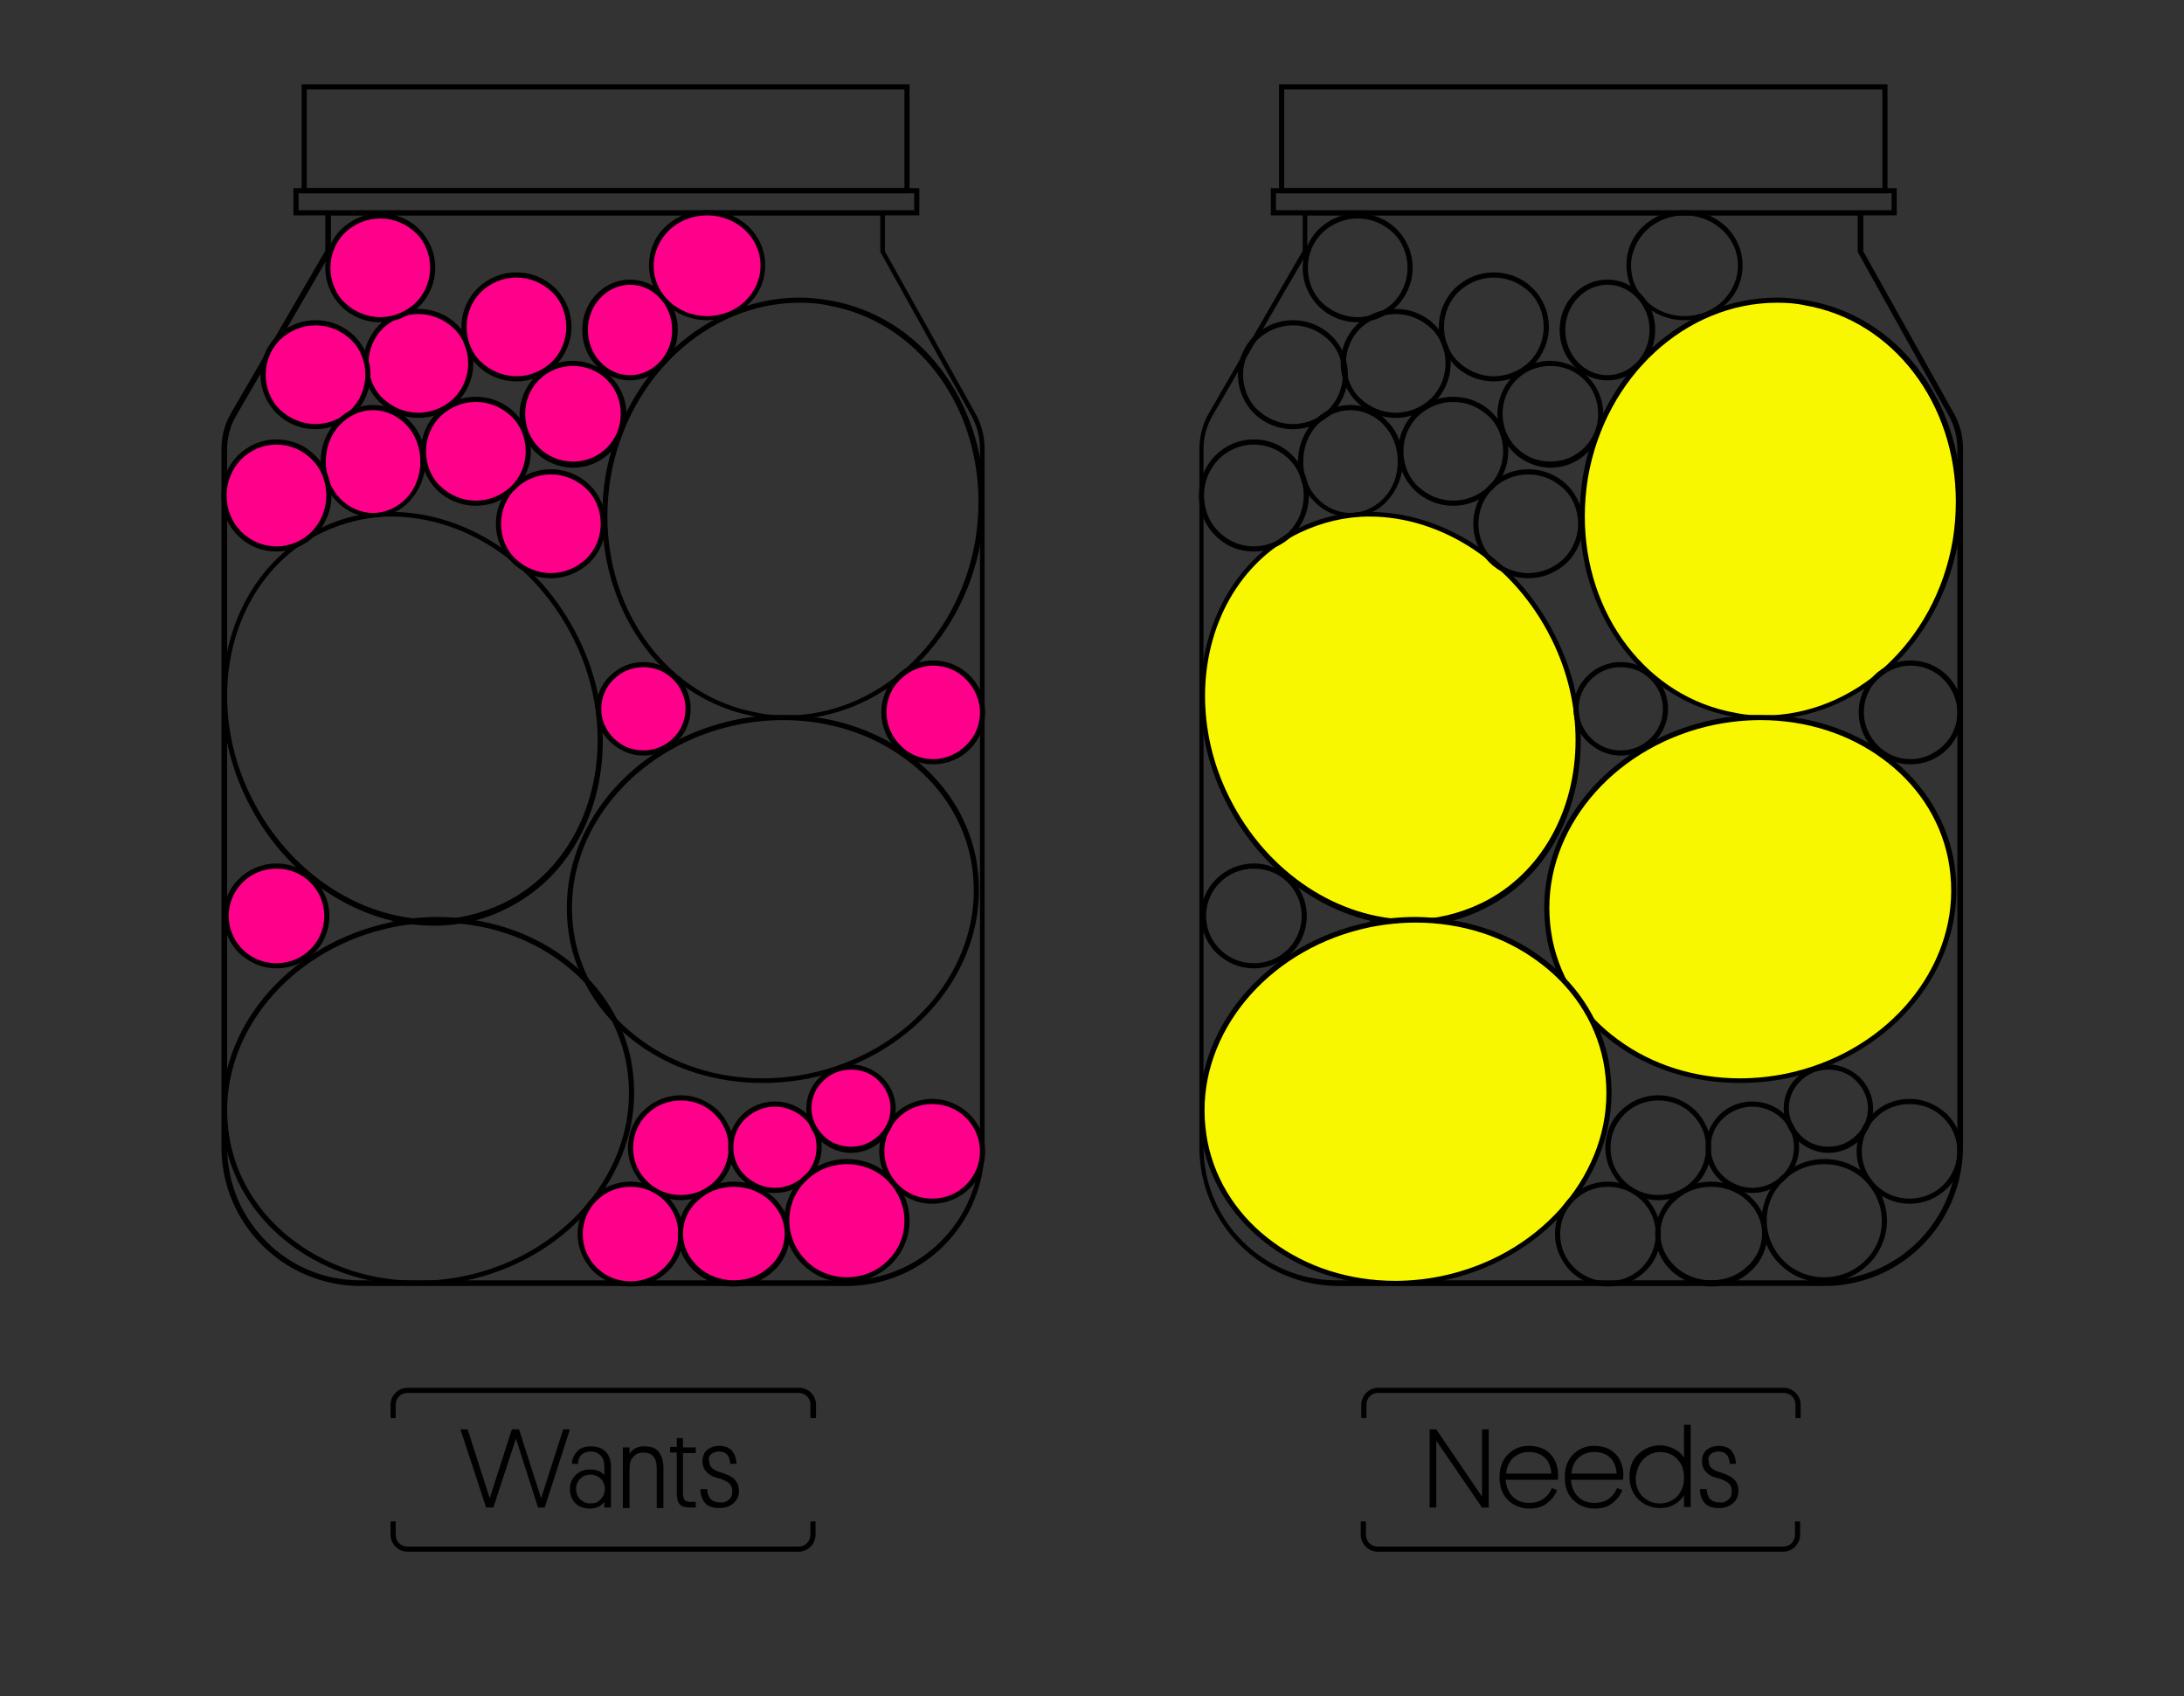 <?xml version="1.0" encoding="utf-8"?>
<!-- Generator: Adobe Illustrator 25.0.1, SVG Export Plug-In . SVG Version: 6.00 Build 0)  -->
<svg version="1.1" id="Layer_1" xmlns="http://www.w3.org/2000/svg" xmlns:xlink="http://www.w3.org/1999/xlink" x="0px" y="0px"
	 viewBox="0 0 425 330" style="enable-background:new 0 0 425 330;" xml:space="preserve">
<rect x="0" y="0" width="425" height="330" fill="#333333" stroke="none"/>
<style type="text/css">
	.st0{display:none;}
	.st1{fill:#FF008A;}
	.st2{fill:#F8F700;}
</style>
<g id="Layer_2_1_" class="st0">
</g>
<g>
	<polygon points="59.2,16.9 59.2,17.4 176,17.4 176,36.6 59.7,36.6 59.7,16.9 59.2,16.9 59.2,17.4 59.2,16.9 58.7,16.9 58.7,37.6 
		177,37.6 177,16.4 58.7,16.4 58.7,16.9 	"/>
	<polygon points="57.6,37.1 57.6,37.6 177.9,37.6 177.9,40.9 58.1,40.9 58.1,37.1 57.6,37.1 57.6,37.6 57.6,37.1 57.1,37.1 
		57.1,41.9 178.9,41.9 178.9,36.6 57.1,36.6 57.1,37.1 	"/>
	<path d="M63.8,41.4h-0.5v7.4L45,80.3c-1.3,2.2-1.9,4.6-1.9,7.1v135.8c0,14.9,12.1,26.9,26.9,27h94.7c14.9,0,26.9-12.1,26.9-27V87.3
		c0-2.4-0.6-4.8-1.8-6.9l0,0l-17.6-31.5v-7.9H63.8V41.4l0.5,0v0h-1H63.8h-0.5v0v0.5h108l0,7.1L189,80.8l0,0c1.1,2,1.7,4.2,1.7,6.4
		v135.9c0,7.2-2.9,13.7-7.6,18.4c-4.7,4.7-11.2,7.6-18.3,7.6H70.1c-7.2,0-13.7-2.9-18.3-7.6c-4.7-4.7-7.6-11.2-7.6-18.4V87.4
		c0-2.3,0.6-4.6,1.8-6.6l18.4-31.7v-7.6h-1H63.8z"/>
	<path d="M118.3,92.9l0.5,0.1c3.4-19.9,19.2-34.1,36.8-34.1c1.8,0,3.6,0.1,5.4,0.5c8.7,1.5,16,6.3,21.2,13.1
		c5.2,6.8,8.2,15.6,8.2,25.1c0,2.5-0.2,5-0.6,7.5c-3.4,19.9-19.2,34.1-36.8,34.1c-1.8,0-3.6-0.1-5.4-0.5c-8.7-1.5-16-6.3-21.2-13.1
		c-5.2-6.8-8.2-15.6-8.2-25.1c0-2.5,0.2-5,0.6-7.5L118.3,92.9l-0.5-0.1c-0.4,2.6-0.6,5.1-0.6,7.6c0,9.7,3.1,18.7,8.4,25.7
		c5.3,7,12.9,11.9,21.9,13.4c1.9,0.3,3.7,0.5,5.6,0.5c18.1,0,34.3-14.6,37.8-34.9c0.4-2.6,0.6-5.1,0.6-7.6c0-9.7-3.1-18.7-8.4-25.7
		c-5.3-7-12.9-11.9-21.9-13.4c-1.9-0.3-3.7-0.5-5.6-0.5c-18.1,0-34.3,14.6-37.8,34.9L118.3,92.9z"/>
	<path d="M62.3,103.3l0.2,0.4c4.4-2.1,9-3.2,13.7-3.2c13.9,0,28,8.9,35.4,23.8c3.2,6.4,4.7,13.2,4.7,19.7c0,13.6-6.6,26-18.3,31.7
		c-4.4,2.1-9,3.2-13.7,3.2c-13.9,0-28-8.9-35.4-23.8c-3.2-6.4-4.7-13.2-4.7-19.7c0-13.6,6.6-26,18.3-31.7L62.3,103.3l-0.2-0.4
		c-12.1,5.9-18.8,18.7-18.8,32.6c0,6.7,1.5,13.6,4.8,20.2c7.5,15.2,22,24.4,36.3,24.4c4.8,0,9.6-1,14.1-3.3
		c12.1-5.9,18.8-18.7,18.8-32.6c0-6.7-1.5-13.6-4.8-20.2c-7.5-15.2-22-24.4-36.3-24.4c-4.8,0-9.6,1-14.1,3.3L62.3,103.3z"/>
	<path d="M143.4,140.5l0.1,0.5c3-0.6,6-0.9,8.9-0.9c8.9,0,17.2,2.7,23.7,7.5c6.5,4.7,11.2,11.5,12.8,19.5c0.4,2.1,0.6,4.1,0.6,6.2
		c0,16.5-13.3,31.7-32.2,35.6c-3,0.6-6,0.9-8.9,0.9c-8.9,0-17.2-2.7-23.7-7.5c-6.5-4.7-11.2-11.5-12.8-19.5
		c-0.4-2.1-0.6-4.1-0.6-6.2c0-16.5,13.3-31.7,32.2-35.6L143.4,140.5l-0.1-0.5c-19.4,4-33,19.6-33,36.6c0,2.1,0.2,4.2,0.6,6.4
		c1.7,8.3,6.5,15.2,13.2,20.1c6.7,4.9,15.2,7.6,24.3,7.6c3,0,6.1-0.3,9.1-0.9c19.4-4,33-19.6,33-36.6c0-2.1-0.2-4.2-0.6-6.4
		c-1.7-8.3-6.5-15.2-13.2-20.1c-6.7-4.9-15.2-7.6-24.3-7.6c-3,0-6.1,0.3-9.1,0.9L143.4,140.5z"/>
	<path d="M76.3,179.9l0.1,0.5c3-0.6,6-0.9,8.9-0.9c8.9,0,17.2,2.7,23.7,7.5c6.5,4.7,11.2,11.5,12.8,19.5c0.4,2.1,0.6,4.1,0.6,6.2
		c0,16.5-13.3,31.7-32.2,35.6c-3,0.6-6,0.9-8.9,0.9c-8.9,0-17.2-2.7-23.7-7.5c-6.5-4.7-11.2-11.5-12.8-19.5
		c-0.4-2.1-0.6-4.1-0.6-6.2c0-16.5,13.3-31.7,32.2-35.6L76.3,179.9l-0.1-0.5c-19.4,4-33,19.6-33,36.6c0,2.1,0.2,4.2,0.6,6.4
		c1.7,8.3,6.5,15.2,13.2,20.1c6.7,4.9,15.2,7.6,24.3,7.6c3,0,6.1-0.3,9.1-0.9c19.4-4,33-19.6,33-36.6c0-2.1-0.2-4.2-0.6-6.4
		c-1.7-8.3-6.5-15.2-13.2-20.1c-6.7-4.9-15.2-7.6-24.3-7.7c-3,0-6.1,0.3-9.1,0.9L76.3,179.9z"/>
	<path class="st1" d="M81.4,60.6c5.6,0,10.2,4.5,10.2,10.1c0,5.6-4.6,10.2-10.2,10.2s-10.2-4.5-10.2-10.2
		C71.2,65.2,75.8,60.6,81.4,60.6z"/>
	<path d="M81.4,60.6v0.5c2.7,0,5.1,1.1,6.9,2.8c1.8,1.7,2.8,4.2,2.8,6.8c0,2.7-1.1,5.1-2.8,6.8c-1.8,1.7-4.2,2.8-6.9,2.8
		c-2.7,0-5.1-1.1-6.9-2.8c-1.8-1.7-2.8-4.2-2.8-6.8c0-2.7,1.1-5.1,2.8-6.8c1.8-1.7,4.2-2.8,6.9-2.8V60.6v-0.5c-3,0-5.6,1.2-7.6,3.1
		c-1.9,1.9-3.1,4.6-3.1,7.5c0,2.9,1.2,5.6,3.1,7.5c1.9,1.9,4.6,3.1,7.6,3.1c3,0,5.6-1.2,7.6-3.1c1.9-1.9,3.1-4.6,3.1-7.5
		c0-2.9-1.2-5.6-3.1-7.5c-1.9-1.9-4.6-3.1-7.6-3.1V60.6z"/>
	<ellipse class="st1" cx="61.4" cy="73" rx="10.2" ry="10.1"/>
	<path d="M61.4,62.8v0.5c2.7,0,5.1,1.1,6.9,2.8c1.8,1.7,2.8,4.2,2.8,6.8c0,2.7-1.1,5.1-2.8,6.8c-1.8,1.7-4.2,2.8-6.9,2.8
		c-2.7,0-5.1-1.1-6.9-2.8c-1.8-1.7-2.8-4.2-2.8-6.8c0-2.7,1.1-5.1,2.8-6.8c1.8-1.7,4.2-2.8,6.9-2.8V62.8v-0.5c-3,0-5.6,1.2-7.6,3.1
		c-1.9,1.9-3.1,4.6-3.1,7.5c0,2.9,1.2,5.6,3.1,7.5c1.9,1.9,4.6,3.1,7.6,3.1c3,0,5.6-1.2,7.6-3.1c1.9-1.9,3.1-4.6,3.1-7.5
		c0-2.9-1.2-5.6-3.1-7.5c-1.9-1.9-4.6-3.1-7.6-3.1V62.8z"/>
	<path class="st1" d="M100.5,53.5c5.6,0,10.2,4.5,10.2,10.1c0,5.6-4.6,10.1-10.2,10.1c-5.6,0-10.2-4.5-10.2-10.1
		C90.3,58.1,94.8,53.5,100.5,53.5z"/>
	<path d="M100.5,53.5V54c2.7,0,5.1,1.1,6.9,2.8c1.8,1.7,2.8,4.2,2.8,6.8c0,2.7-1.1,5.1-2.8,6.8c-1.8,1.7-4.2,2.8-6.9,2.8
		c-2.7,0-5.1-1.1-6.9-2.8c-1.8-1.7-2.8-4.2-2.8-6.8c0-2.7,1.1-5.1,2.8-6.8c1.8-1.7,4.2-2.8,6.9-2.8V53.5V53c-3,0-5.6,1.2-7.6,3.1
		c-1.9,1.9-3.1,4.6-3.1,7.5c0,2.9,1.2,5.6,3.1,7.5c1.9,1.9,4.6,3.1,7.6,3.1c3,0,5.6-1.2,7.6-3.1c1.9-1.9,3.1-4.6,3.1-7.5
		c0-2.9-1.2-5.6-3.1-7.5c-1.9-1.9-4.6-3.1-7.6-3.1V53.5z"/>
	<path class="st1" d="M74,42c5.6,0,10.2,4.5,10.2,10.1c0,5.6-4.6,10.1-10.2,10.1c-5.6,0-10.2-4.5-10.2-10.1C63.8,46.5,68.3,42,74,42
		z"/>
	<path d="M74,42v0.5c2.7,0,5.1,1.1,6.9,2.8c1.8,1.7,2.8,4.2,2.8,6.8c0,2.7-1.1,5.1-2.8,6.8c-1.8,1.7-4.2,2.8-6.9,2.8
		c-2.7,0-5.1-1.1-6.9-2.8c-1.8-1.7-2.8-4.2-2.8-6.8c0-2.7,1.1-5.1,2.8-6.8c1.8-1.7,4.2-2.8,6.9-2.8V42v-0.5c-3,0-5.6,1.2-7.6,3.1
		c-1.9,1.9-3.1,4.6-3.1,7.5c0,2.9,1.2,5.6,3.1,7.5c1.9,1.9,4.6,3.1,7.6,3.1c3,0,5.6-1.2,7.6-3.1c1.9-1.9,3.1-4.6,3.1-7.5
		c0-2.9-1.2-5.6-3.1-7.5c-1.9-1.9-4.6-3.1-7.6-3.1V42z"/>
	<path class="st1" d="M107.2,91.8c5.6,0,10.2,4.5,10.2,10.2c0,5.6-4.6,10.1-10.2,10.1s-10.2-4.5-10.2-10.1
		C96.9,96.3,101.5,91.8,107.2,91.8z"/>
	<path d="M107.2,91.8v0.5c2.7,0,5.1,1.1,6.9,2.8c1.8,1.7,2.8,4.2,2.8,6.8c0,2.7-1.1,5.1-2.8,6.8c-1.8,1.7-4.2,2.8-6.9,2.8
		c-2.7,0-5.1-1.1-6.9-2.8c-1.8-1.7-2.8-4.2-2.8-6.8c0-2.7,1.1-5.1,2.8-6.8c1.8-1.7,4.2-2.8,6.9-2.8V91.8v-0.5c-3,0-5.6,1.2-7.6,3.1
		c-1.9,1.9-3.1,4.6-3.1,7.5c0,2.9,1.2,5.6,3.1,7.5c1.9,1.9,4.6,3.1,7.6,3.1c3,0,5.6-1.2,7.6-3.1c1.9-1.9,3.1-4.6,3.1-7.5
		c0-2.9-1.2-5.6-3.1-7.5c-1.9-1.9-4.6-3.1-7.6-3.1V91.8z"/>
	<path class="st1" d="M125.2,129.3c4.8,0,8.7,3.9,8.7,8.6c0,4.7-3.9,8.6-8.7,8.6s-8.7-3.9-8.7-8.6
		C116.5,133.2,120.4,129.3,125.2,129.3z"/>
	<path d="M125.2,129.3v0.5c2.3,0,4.3,0.9,5.8,2.4c1.5,1.5,2.4,3.5,2.4,5.7c0,2.2-0.9,4.3-2.4,5.7c-1.5,1.5-3.5,2.4-5.8,2.4
		c-2.3,0-4.3-0.9-5.8-2.4c-1.5-1.5-2.4-3.5-2.4-5.7c0-2.2,0.9-4.3,2.4-5.7c1.5-1.5,3.5-2.4,5.8-2.4V129.3v-0.5c-2.5,0-4.8,1-6.5,2.7
		c-1.7,1.6-2.7,3.9-2.7,6.4c0,2.5,1,4.8,2.7,6.4c1.7,1.6,3.9,2.7,6.5,2.7c2.5,0,4.8-1,6.5-2.7c1.7-1.6,2.7-3.9,2.7-6.4
		c0-2.5-1-4.8-2.7-6.4c-1.7-1.6-3.9-2.7-6.5-2.7V129.3z"/>
	<ellipse class="st1" cx="53.8" cy="178.2" rx="9.8" ry="9.7"/>
	<path d="M53.8,168.5v0.5c2.6,0,4.9,1,6.6,2.7c1.7,1.7,2.7,4,2.7,6.5c0,2.5-1,4.8-2.7,6.5c-1.7,1.7-4,2.7-6.6,2.7
		c-2.6,0-4.9-1-6.6-2.7c-1.7-1.7-2.7-4-2.7-6.5c0-2.5,1-4.8,2.7-6.5c1.7-1.7,4-2.7,6.6-2.7V168.5V168c-2.8,0-5.4,1.1-7.3,3
		c-1.9,1.8-3,4.4-3,7.2c0,2.8,1.2,5.4,3,7.2c1.9,1.8,4.4,3,7.3,3c2.8,0,5.4-1.1,7.3-3c1.9-1.8,3-4.4,3-7.2c0-2.8-1.2-5.4-3-7.2
		c-1.9-1.8-4.4-3-7.3-3V168.5z"/>
	<ellipse class="st1" cx="181.4" cy="224" rx="9.8" ry="9.7"/>
	<path d="M181.4,214.3v0.5c2.6,0,4.9,1,6.6,2.7c1.7,1.7,2.7,4,2.7,6.5c0,2.5-1,4.8-2.7,6.5c-1.7,1.7-4,2.7-6.6,2.7
		c-2.6,0-4.9-1-6.6-2.7c-1.7-1.7-2.7-4-2.7-6.5c0-2.5,1-4.8,2.7-6.5c1.7-1.7,4-2.7,6.6-2.7V214.3v-0.5c-2.8,0-5.4,1.1-7.3,3
		c-1.9,1.8-3,4.4-3,7.2c0,2.8,1.2,5.4,3,7.2c1.9,1.8,4.4,3,7.3,3c2.8,0,5.4-1.1,7.3-3c1.9-1.8,3-4.4,3-7.2c0-2.8-1.2-5.4-3-7.2
		c-1.9-1.8-4.4-3-7.3-3V214.3z"/>
	<ellipse class="st1" cx="122.7" cy="240" rx="9.8" ry="9.6"/>
	<path d="M122.7,230.4v0.5c2.6,0,4.9,1,6.6,2.7c1.7,1.7,2.7,3.9,2.7,6.5c0,2.5-1,4.8-2.7,6.5c-1.7,1.7-4,2.7-6.6,2.7
		c-2.6,0-4.9-1-6.6-2.7c-1.7-1.7-2.7-3.9-2.7-6.5c0-2.5,1-4.8,2.7-6.5c1.7-1.7,4-2.7,6.6-2.7V230.4v-0.5c-2.8,0-5.4,1.1-7.3,3
		c-1.9,1.8-3,4.4-3,7.2c0,2.8,1.2,5.3,3,7.2c1.9,1.8,4.4,3,7.3,3c2.8,0,5.4-1.1,7.3-3c1.9-1.8,3-4.4,3-7.2c0-2.8-1.2-5.3-3-7.2
		c-1.9-1.8-4.4-3-7.3-3V230.4z"/>
	<ellipse class="st1" cx="132.5" cy="223.2" rx="9.8" ry="9.6"/>
	<path d="M132.5,213.6v0.5c2.6,0,4.9,1,6.6,2.7c1.7,1.7,2.7,3.9,2.7,6.5c0,2.5-1,4.8-2.7,6.5c-1.7,1.7-4,2.7-6.6,2.7
		c-2.6,0-4.9-1-6.6-2.7c-1.7-1.7-2.7-3.9-2.7-6.5c0-2.5,1-4.8,2.7-6.5c1.7-1.7,4-2.7,6.6-2.7V213.6v-0.5c-2.8,0-5.4,1.1-7.3,3
		c-1.9,1.8-3,4.4-3,7.2c0,2.8,1.2,5.3,3,7.2c1.9,1.8,4.4,3,7.3,3c2.8,0,5.4-1.1,7.3-3c1.9-1.8,3-4.4,3-7.2c0-2.8-1.2-5.3-3-7.2
		c-1.9-1.8-4.4-3-7.3-3V213.6z"/>
	<path class="st1" d="M150.8,214.8c4.7,0,8.5,3.8,8.5,8.4s-3.8,8.4-8.5,8.4c-4.7,0-8.5-3.8-8.5-8.4S146.1,214.8,150.8,214.8z"/>
	<path d="M150.8,214.8v0.5c2.2,0,4.2,0.9,5.7,2.3c1.5,1.4,2.4,3.4,2.4,5.6c0,2.2-0.9,4.2-2.4,5.6c-1.5,1.4-3.5,2.3-5.7,2.3
		c-2.2,0-4.2-0.9-5.7-2.3c-1.5-1.4-2.4-3.4-2.4-5.6c0-2.2,0.9-4.2,2.4-5.6c1.5-1.4,3.5-2.3,5.7-2.3V214.8v-0.5c-2.5,0-4.8,1-6.4,2.6
		c-1.6,1.6-2.7,3.8-2.7,6.3c0,2.5,1,4.7,2.7,6.3c1.6,1.6,3.9,2.6,6.4,2.6c2.5,0,4.8-1,6.4-2.6c1.6-1.6,2.7-3.8,2.7-6.3
		c0-2.5-1-4.7-2.7-6.3c-1.6-1.6-3.9-2.6-6.4-2.6V214.8z"/>
	<path class="st1" d="M165.6,207.6c4.5,0,8.2,3.6,8.2,8.1c0,4.5-3.7,8.1-8.2,8.1s-8.2-3.6-8.2-8.1
		C157.4,211.2,161.1,207.6,165.6,207.6z"/>
	<path d="M165.6,207.6v0.5c2.1,0,4.1,0.8,5.4,2.2c1.4,1.4,2.3,3.3,2.3,5.3c0,2.1-0.9,4-2.3,5.3c-1.4,1.4-3.3,2.2-5.4,2.2
		c-2.1,0-4.1-0.8-5.4-2.2c-1.4-1.4-2.3-3.3-2.3-5.3c0-2.1,0.9-4,2.3-5.3c1.4-1.4,3.3-2.2,5.4-2.2V207.6v-0.5c-2.4,0-4.6,1-6.1,2.5
		c-1.6,1.5-2.6,3.7-2.6,6.1c0,2.4,1,4.5,2.6,6.1c1.6,1.5,3.8,2.5,6.1,2.5c2.4,0,4.6-1,6.1-2.5c1.6-1.5,2.6-3.7,2.6-6.1
		c0-2.4-1-4.5-2.6-6.1c-1.6-1.5-3.8-2.5-6.1-2.5V207.6z"/>
	<path class="st1" d="M142.8,230.4c5.7,0,10.4,4.3,10.4,9.6s-4.6,9.6-10.4,9.6c-5.7,0-10.3-4.3-10.3-9.6S137.1,230.4,142.8,230.4z"
		/>
	<path d="M142.8,230.4v0.5c2.7,0,5.2,1,7,2.7c1.8,1.7,2.9,3.9,2.9,6.4c0,2.5-1.1,4.8-2.9,6.4c-1.8,1.7-4.2,2.7-7,2.7
		c-2.7,0-5.2-1-7-2.7c-1.8-1.7-2.9-3.9-2.9-6.4c0-2.5,1.1-4.8,2.9-6.4c1.8-1.7,4.2-2.7,7-2.7V230.4v-0.5c-3,0-5.7,1.1-7.7,3
		c-2,1.8-3.2,4.4-3.2,7.2c0,2.8,1.2,5.3,3.2,7.2c2,1.8,4.7,3,7.7,3c3,0,5.7-1.1,7.7-3c2-1.8,3.2-4.4,3.2-7.2c0-2.8-1.2-5.3-3.2-7.2
		c-2-1.8-4.7-3-7.7-3V230.4z"/>
	<path class="st1" d="M164.8,226c6.4,0,11.7,5.2,11.7,11.6s-5.2,11.6-11.7,11.6c-6.4,0-11.7-5.2-11.7-11.6S158.4,226,164.8,226z"/>
	<path d="M164.8,226v0.5c3.1,0,5.9,1.2,7.9,3.2c2,2,3.3,4.8,3.3,7.8c0,3.1-1.2,5.8-3.3,7.8c-2,2-4.8,3.2-7.9,3.2
		c-3.1,0-5.9-1.2-7.9-3.2c-2-2-3.3-4.8-3.3-7.8c0-3.1,1.2-5.8,3.3-7.8c2-2,4.8-3.2,7.9-3.2V226v-0.5c-3.4,0-6.4,1.4-8.6,3.5
		c-2.2,2.2-3.6,5.2-3.6,8.5c0,3.3,1.4,6.4,3.6,8.5c2.2,2.2,5.2,3.5,8.6,3.5c3.4,0,6.4-1.4,8.6-3.5c2.2-2.2,3.6-5.2,3.6-8.5
		c0-3.3-1.4-6.4-3.6-8.5c-2.2-2.2-5.2-3.5-8.6-3.5V226z"/>
	<ellipse class="st1" cx="92.6" cy="87.8" rx="10.2" ry="10.1"/>
	<path d="M92.6,77.7v0.5c2.7,0,5.1,1.1,6.9,2.8c1.8,1.7,2.8,4.2,2.8,6.8c0,2.7-1.1,5.1-2.8,6.8c-1.8,1.7-4.2,2.8-6.9,2.8
		c-2.7,0-5.1-1.1-6.9-2.8c-1.8-1.7-2.8-4.2-2.8-6.8c0-2.7,1.1-5.1,2.8-6.8c1.8-1.7,4.2-2.8,6.9-2.8V77.7v-0.5c-3,0-5.6,1.2-7.6,3.1
		c-1.9,1.9-3.1,4.6-3.1,7.5c0,2.9,1.2,5.6,3.1,7.5c1.9,1.9,4.6,3.1,7.6,3.1c3,0,5.6-1.2,7.6-3.1c1.9-1.9,3.1-4.6,3.1-7.5
		c0-2.9-1.2-5.6-3.1-7.5c-1.9-1.9-4.6-3.1-7.6-3.1V77.7z"/>
	<ellipse class="st1" cx="72.6" cy="89.8" rx="9.7" ry="10.5"/>
	<path d="M72.6,79.3v0.5c2.5,0,4.8,1.1,6.5,2.9c1.7,1.8,2.7,4.3,2.7,7.1c0,2.8-1,5.3-2.7,7.1c-1.7,1.8-4,2.9-6.5,2.9
		c-2.5,0-4.8-1.1-6.5-2.9c-1.7-1.8-2.7-4.3-2.7-7.1c0-2.8,1-5.3,2.7-7.1c1.7-1.8,4-2.9,6.5-2.9V79.3v-0.5c-2.8,0-5.4,1.2-7.2,3.2
		c-1.8,2-3,4.7-3,7.7c0,3,1.1,5.8,3,7.7c1.8,2,4.4,3.2,7.2,3.2c2.8,0,5.4-1.2,7.2-3.2c1.8-2,3-4.7,3-7.7c0-3-1.1-5.8-3-7.7
		c-1.8-2-4.4-3.2-7.2-3.2V79.3z"/>
	<ellipse class="st1" cx="53.8" cy="96.5" rx="10.2" ry="10.5"/>
	<path d="M53.8,86v0.5c2.7,0,5.1,1.1,6.9,2.9c1.8,1.8,2.8,4.3,2.8,7c0,2.8-1.1,5.2-2.8,7c-1.8,1.8-4.2,2.9-6.9,2.9
		c-2.7,0-5.1-1.1-6.9-2.9c-1.8-1.8-2.8-4.3-2.8-7c0-2.8,1.1-5.2,2.8-7c1.8-1.8,4.2-2.9,6.9-2.9V86v-0.5c-3,0-5.6,1.2-7.6,3.2
		c-1.9,2-3.1,4.7-3.1,7.7c0,3,1.2,5.8,3.1,7.7c1.9,2,4.6,3.2,7.6,3.2c3,0,5.6-1.2,7.6-3.2c1.9-2,3.1-4.7,3.1-7.7
		c0-3-1.2-5.8-3.1-7.7c-1.9-2-4.6-3.2-7.6-3.2V86z"/>
	<circle class="st1" cx="111.5" cy="80.6" r="9.9"/>
	<path d="M111.5,70.7v0.5c2.6,0,4.9,1,6.6,2.7c1.7,1.7,2.7,4,2.7,6.6c0,2.6-1,4.9-2.7,6.6c-1.7,1.7-4,2.7-6.6,2.7
		c-2.6,0-4.9-1-6.6-2.7c-1.7-1.7-2.7-4-2.7-6.6c0-2.6,1-4.9,2.7-6.6c1.7-1.7,4-2.7,6.6-2.7V70.7v-0.5c-5.7,0-10.3,4.6-10.4,10.4
		c0,5.7,4.6,10.3,10.4,10.4c5.7,0,10.3-4.6,10.4-10.4c0-5.7-4.6-10.3-10.4-10.4V70.7z"/>
	<path class="st1" d="M122.6,54.9c4.8,0,8.8,4.1,8.8,9.2s-3.9,9.2-8.8,9.2s-8.8-4.1-8.8-9.2S117.8,54.9,122.6,54.9z"/>
	<path d="M122.6,54.9v0.5c2.3,0,4.3,1,5.8,2.6c1.5,1.6,2.4,3.8,2.4,6.2c0,2.4-0.9,4.6-2.4,6.2c-1.5,1.6-3.6,2.6-5.8,2.6
		c-2.3,0-4.3-1-5.8-2.6c-1.5-1.6-2.4-3.8-2.4-6.2c0-2.4,0.9-4.6,2.4-6.2c1.5-1.6,3.6-2.6,5.8-2.6V54.9v-0.5c-2.6,0-4.9,1.1-6.6,2.9
		c-1.7,1.8-2.7,4.2-2.7,6.9c0,2.7,1,5.1,2.7,6.9c1.7,1.8,4,2.9,6.6,2.9c2.6,0,4.9-1.1,6.6-2.9c1.7-1.8,2.7-4.2,2.7-6.9
		c0-2.7-1-5.1-2.7-6.9c-1.7-1.8-4-2.9-6.6-2.9V54.9z"/>
	<path class="st1" d="M137.6,41.4c6,0,10.9,4.6,10.9,10.2c0,5.6-4.9,10.2-10.9,10.2c-6,0-10.9-4.6-10.9-10.2
		C126.7,46,131.6,41.4,137.6,41.4z"/>
	<path d="M137.6,41.4v0.5c2.9,0,5.5,1.1,7.4,2.9c1.9,1.8,3,4.2,3,6.9c0,2.7-1.2,5.1-3,6.9c-1.9,1.8-4.5,2.9-7.4,2.9
		c-2.9,0-5.5-1.1-7.4-2.9c-1.9-1.8-3-4.2-3-6.9c0-2.7,1.2-5.1,3-6.9c1.9-1.8,4.5-2.9,7.4-2.9V41.4v-0.5c-3.1,0-6,1.2-8,3.1
		c-2.1,1.9-3.3,4.6-3.3,7.6c0,3,1.3,5.7,3.3,7.6c2.1,1.9,4.9,3.1,8,3.1c3.1,0,6-1.2,8-3.1c2.1-1.9,3.3-4.6,3.3-7.6
		c0-3-1.3-5.7-3.3-7.6c-2.1-1.9-4.9-3.1-8-3.1V41.4z"/>
	<circle class="st1" cx="181.6" cy="138.6" r="9.6"/>
	<path d="M181.6,129v0.5c2.5,0,4.8,1,6.4,2.7c1.6,1.6,2.7,3.9,2.7,6.4c0,2.5-1,4.8-2.7,6.4c-1.6,1.6-3.9,2.7-6.4,2.7
		c-2.5,0-4.8-1-6.4-2.7c-1.6-1.6-2.7-3.9-2.7-6.4c0-2.5,1-4.8,2.7-6.4c1.6-1.6,3.9-2.7,6.4-2.7V129v-0.5c-5.6,0-10.1,4.5-10.1,10.1
		c0,5.6,4.5,10.1,10.1,10.1c5.6,0,10.1-4.5,10.1-10.1c0-5.6-4.5-10.1-10.1-10.1V129z"/>
	<polygon points="249.4,16.9 249.4,17.4 366.3,17.4 366.3,36.6 249.9,36.6 249.9,16.9 249.4,16.9 249.4,17.4 249.4,16.9 248.9,16.9 
		248.9,37.6 367.3,37.6 367.3,16.4 248.9,16.4 248.9,16.9 	"/>
	<polygon points="247.8,37.1 247.8,37.6 368.1,37.6 368.1,40.9 248.3,40.9 248.3,37.1 247.8,37.1 247.8,37.6 247.8,37.1 247.3,37.1 
		247.3,41.9 369.1,41.9 369.1,36.6 247.3,36.6 247.3,37.1 	"/>
	<path d="M254,41.4h-0.5v7.4l-18.2,31.5c-1.3,2.2-1.9,4.6-1.9,7.1v135.8c0,14.9,12.1,26.9,27,27H355c14.9,0,26.9-12.1,27-27V87.3
		c0-2.4-0.6-4.8-1.8-6.9l0,0l-17.6-31.5l0-7.9H254V41.4l0.5,0v0h-1H254h-0.5v0v0.5h108l0,7.1l17.7,31.8l0,0c1.1,2,1.7,4.2,1.7,6.4
		v135.9c0,7.2-2.9,13.7-7.6,18.4c-4.7,4.7-11.2,7.6-18.4,7.6h-94.7c-7.2,0-13.7-2.9-18.4-7.6c-4.7-4.7-7.6-11.2-7.6-18.4V87.4
		c0-2.3,0.6-4.6,1.8-6.6l18.4-31.7v-7.6h-1H254z"/>
	<path class="st2" d="M308.5,92.9c3.7-22.2,22.9-37.4,42.8-34.1c19.9,3.4,33,24,29.2,46.2c-3.7,22.2-22.9,37.4-42.8,34.1
		C317.8,135.7,304.7,115,308.5,92.9z"/>
	<path d="M308.5,92.9L309,93c3.4-19.9,19.2-34.1,36.8-34.1c1.8,0,3.6,0.1,5.4,0.5c8.7,1.5,16,6.3,21.2,13.1
		c5.2,6.8,8.2,15.6,8.2,25.1c0,2.5-0.2,5-0.6,7.5c-3.4,19.9-19.2,34.1-36.8,34.1c-1.8,0-3.6-0.1-5.4-0.5c-8.7-1.5-16-6.3-21.2-13.1
		c-5.2-6.8-8.2-15.6-8.2-25.1c0-2.5,0.2-5,0.6-7.5L308.5,92.9l-0.5-0.1c-0.4,2.6-0.6,5.1-0.6,7.6c0,9.7,3.1,18.7,8.4,25.7
		c5.3,7,12.9,11.9,21.9,13.4c1.9,0.3,3.7,0.5,5.6,0.5c18.1,0,34.3-14.6,37.8-34.9c0.4-2.6,0.6-5.1,0.6-7.6c0-9.7-3.1-18.7-8.4-25.7
		c-5.3-7-12.9-11.9-21.9-13.4c-1.9-0.3-3.7-0.5-5.6-0.5c-18.1,0-34.3,14.6-37.8,34.9L308.5,92.9z"/>
	<path class="st2" d="M252.6,103.3c17.5-8.6,39.8,0.7,49.7,20.9c9.9,20.2,3.7,43.5-13.8,52.1s-39.8-0.7-49.7-20.9
		C228.8,135.2,235,111.9,252.6,103.3z"/>
	<path d="M252.6,103.3l0.2,0.4c4.4-2.1,9-3.2,13.7-3.2c13.9,0,28,8.9,35.4,23.8c3.2,6.4,4.7,13.2,4.7,19.7c0,13.6-6.6,26-18.3,31.7
		c-4.4,2.1-9,3.2-13.7,3.2c-13.9,0-28-8.9-35.4-23.8c-3.2-6.4-4.7-13.2-4.7-19.7c0-13.6,6.6-26,18.3-31.7L252.6,103.3l-0.2-0.4
		c-12.1,5.9-18.8,18.7-18.8,32.6c0,6.7,1.5,13.6,4.8,20.2c7.5,15.2,22,24.4,36.3,24.4c4.8,0,9.6-1,14.1-3.3
		c12.1-5.9,18.8-18.7,18.8-32.6c0-6.7-1.5-13.6-4.8-20.2c-7.5-15.2-21.9-24.4-36.3-24.4c-4.8,0-9.6,1-14.1,3.3L252.6,103.3z"/>
	<path class="st2" d="M333.6,140.5c21.6-4.4,42.2,7.4,46.1,26.4c3.9,19-10.4,38-32,42.4s-42.2-7.4-46.1-26.4
		C297.7,163.8,312.1,144.9,333.6,140.5z"/>
	<path d="M333.6,140.5l0.1,0.5c3-0.6,6-0.9,8.9-0.9c8.9,0,17.2,2.7,23.7,7.5c6.5,4.7,11.2,11.5,12.8,19.5c0.4,2.1,0.6,4.1,0.6,6.2
		c0,16.5-13.3,31.7-32.2,35.6c-3,0.6-6,0.9-8.9,0.9c-8.9,0-17.2-2.7-23.7-7.5c-6.5-4.7-11.2-11.5-12.8-19.5
		c-0.4-2.1-0.6-4.1-0.6-6.2c0-16.5,13.3-31.7,32.2-35.6L333.6,140.5l-0.1-0.5c-19.4,4-33,19.6-33,36.6c0,2.1,0.2,4.2,0.6,6.4
		c1.7,8.3,6.5,15.2,13.2,20.1c6.7,4.9,15.2,7.6,24.3,7.6c3,0,6.1-0.3,9.1-0.9c19.4-4,33-19.6,33-36.6c0-2.1-0.2-4.2-0.6-6.4
		c-1.7-8.3-6.5-15.2-13.2-20.1c-6.7-4.9-15.2-7.6-24.3-7.6c-3,0-6.1,0.3-9.1,0.9L333.6,140.5z"/>
	<path class="st2" d="M266.5,179.9c21.6-4.4,42.2,7.4,46.1,26.4s-10.4,38-32,42.4c-21.6,4.4-42.2-7.4-46.1-26.4
		S244.9,184.3,266.5,179.9z"/>
	<path d="M266.5,179.9l0.1,0.5c3-0.6,6-0.9,8.9-0.9c8.9,0,17.2,2.7,23.7,7.5c6.5,4.7,11.2,11.5,12.8,19.5c0.4,2.1,0.6,4.1,0.6,6.2
		c0,16.5-13.3,31.7-32.2,35.6c-3,0.6-6,0.9-8.9,0.9c-8.9,0-17.2-2.7-23.7-7.5c-6.5-4.7-11.2-11.5-12.8-19.5
		c-0.4-2.1-0.6-4.1-0.6-6.2c0-16.5,13.3-31.7,32.2-35.6L266.5,179.9l-0.1-0.5c-19.4,4-33,19.6-33,36.6c0,2.1,0.2,4.2,0.6,6.4
		c1.7,8.3,6.5,15.2,13.2,20.1c6.7,4.9,15.2,7.6,24.3,7.6c3,0,6.1-0.3,9.1-0.9c19.4-4,33-19.6,33-36.6c0-2.1-0.2-4.2-0.6-6.4
		c-1.7-8.3-6.5-15.2-13.2-20.1c-6.7-4.9-15.2-7.6-24.3-7.7c-3,0-6.1,0.3-9.1,0.9L266.5,179.9z"/>
	<path d="M271.6,60.6v0.5c2.7,0,5.1,1.1,6.9,2.8c1.8,1.7,2.8,4.2,2.8,6.8c0,2.7-1.1,5.1-2.8,6.8c-1.8,1.7-4.2,2.8-6.9,2.8
		c-2.7,0-5.1-1.1-6.9-2.8c-1.8-1.7-2.8-4.2-2.8-6.8c0-2.7,1.1-5.1,2.8-6.8c1.8-1.7,4.2-2.8,6.9-2.8V60.6v-0.5c-3,0-5.6,1.2-7.6,3.1
		c-1.9,1.9-3.1,4.6-3.1,7.5c0,2.9,1.2,5.6,3.1,7.5c1.9,1.9,4.6,3.1,7.6,3.1c3,0,5.6-1.2,7.6-3.1c1.9-1.9,3.1-4.6,3.1-7.5
		c0-2.9-1.2-5.6-3.1-7.5c-1.9-1.9-4.6-3.1-7.6-3.1V60.6z"/>
	<path d="M251.6,62.8v0.5c2.7,0,5.1,1.1,6.9,2.8c1.8,1.7,2.8,4.2,2.8,6.8c0,2.7-1.1,5.1-2.8,6.8c-1.8,1.7-4.2,2.8-6.9,2.8
		c-2.7,0-5.1-1.1-6.9-2.8c-1.8-1.7-2.8-4.2-2.8-6.8c0-2.7,1.1-5.1,2.8-6.8c1.8-1.7,4.2-2.8,6.9-2.8V62.8v-0.5c-3,0-5.6,1.2-7.6,3.1
		c-1.9,1.9-3.1,4.6-3.1,7.5c0,2.9,1.2,5.6,3.1,7.5c1.9,1.9,4.6,3.1,7.6,3.1c3,0,5.6-1.2,7.6-3.1c1.9-1.9,3.1-4.6,3.1-7.5
		c0-2.9-1.2-5.6-3.1-7.5c-1.9-1.9-4.6-3.1-7.6-3.1V62.8z"/>
	<path d="M290.7,53.5V54c2.7,0,5.1,1.1,6.9,2.8c1.8,1.7,2.8,4.2,2.8,6.8c0,2.7-1.1,5.1-2.8,6.8c-1.8,1.7-4.2,2.8-6.9,2.8
		c-2.7,0-5.1-1.1-6.9-2.8c-1.8-1.7-2.8-4.2-2.8-6.8c0-2.7,1.1-5.1,2.8-6.8c1.8-1.7,4.2-2.8,6.9-2.8V53.5V53c-3,0-5.6,1.2-7.6,3.1
		c-1.9,1.9-3.1,4.6-3.1,7.5c0,2.9,1.2,5.6,3.1,7.5c1.9,1.9,4.6,3.1,7.6,3.1c3,0,5.6-1.2,7.6-3.1c1.9-1.9,3.1-4.6,3.1-7.5
		c0-2.9-1.2-5.6-3.1-7.5c-1.9-1.9-4.6-3.1-7.6-3.1V53.5z"/>
	<path d="M264.2,42v0.5c2.7,0,5.1,1.1,6.9,2.8c1.8,1.7,2.8,4.2,2.8,6.8c0,2.7-1.1,5.1-2.8,6.8c-1.8,1.7-4.2,2.8-6.9,2.8
		c-2.7,0-5.1-1.1-6.9-2.8c-1.8-1.7-2.8-4.2-2.8-6.8c0-2.7,1.1-5.1,2.8-6.8c1.8-1.7,4.2-2.8,6.9-2.8V42v-0.5c-3,0-5.6,1.2-7.6,3.1
		c-1.9,1.9-3.1,4.6-3.1,7.5c0,2.9,1.2,5.6,3.1,7.5c1.9,1.9,4.6,3.1,7.6,3.1c3,0,5.6-1.2,7.6-3.1c1.9-1.9,3.1-4.6,3.1-7.5
		c0-2.9-1.2-5.6-3.1-7.5c-1.9-1.9-4.6-3.1-7.6-3.1V42z"/>
	<path d="M297.4,91.8v0.5c2.7,0,5.1,1.1,6.9,2.8c1.8,1.7,2.8,4.2,2.8,6.8c0,2.7-1.1,5.1-2.8,6.8c-1.8,1.7-4.2,2.8-6.9,2.8
		c-2.7,0-5.1-1.1-6.9-2.8c-1.8-1.7-2.8-4.2-2.8-6.8c0-2.7,1.1-5.1,2.8-6.8c1.8-1.7,4.2-2.8,6.9-2.8V91.8v-0.5c-3,0-5.6,1.2-7.6,3.1
		c-1.9,1.9-3.1,4.6-3.1,7.5c0,2.9,1.2,5.6,3.1,7.5c1.9,1.9,4.6,3.1,7.6,3.1c3,0,5.6-1.2,7.6-3.1c1.9-1.9,3.1-4.6,3.1-7.5
		c0-2.9-1.2-5.6-3.1-7.5c-1.9-1.9-4.6-3.1-7.6-3.1V91.8z"/>
	<path d="M315.4,129.3v0.5c2.3,0,4.3,0.9,5.8,2.4c1.5,1.5,2.4,3.5,2.4,5.7c0,2.2-0.9,4.3-2.4,5.7c-1.5,1.5-3.5,2.4-5.8,2.4
		c-2.3,0-4.3-0.9-5.8-2.4c-1.5-1.5-2.4-3.5-2.4-5.7c0-2.2,0.9-4.3,2.4-5.7c1.5-1.5,3.5-2.4,5.8-2.4V129.3v-0.5c-2.5,0-4.8,1-6.5,2.7
		c-1.7,1.6-2.7,3.9-2.7,6.4c0,2.5,1,4.8,2.7,6.4c1.7,1.6,3.9,2.7,6.5,2.7c2.5,0,4.8-1,6.5-2.7c1.7-1.6,2.7-3.9,2.7-6.4
		c0-2.5-1-4.8-2.7-6.4c-1.7-1.6-3.9-2.7-6.5-2.7V129.3z"/>
	<path d="M244,168.5v0.5c2.6,0,4.9,1,6.6,2.7c1.7,1.7,2.7,4,2.7,6.5c0,2.5-1,4.8-2.7,6.5c-1.7,1.7-4,2.7-6.6,2.7
		c-2.6,0-4.9-1-6.6-2.7c-1.7-1.7-2.7-4-2.7-6.5c0-2.5,1-4.8,2.7-6.5c1.7-1.7,4-2.7,6.6-2.7V168.5V168c-2.8,0-5.4,1.1-7.3,3
		c-1.9,1.8-3,4.4-3,7.2c0,2.8,1.2,5.4,3,7.2c1.9,1.8,4.4,3,7.3,3c2.8,0,5.4-1.1,7.3-3c1.9-1.8,3-4.4,3-7.2c0-2.8-1.2-5.4-3-7.2
		c-1.9-1.8-4.4-3-7.3-3V168.5z"/>
	<path d="M371.6,214.3v0.5c2.6,0,4.9,1,6.6,2.7c1.7,1.7,2.7,4,2.7,6.5c0,2.5-1,4.8-2.7,6.5c-1.7,1.7-4,2.7-6.6,2.7
		c-2.6,0-4.9-1-6.6-2.7c-1.7-1.7-2.7-4-2.7-6.5c0-2.5,1-4.8,2.7-6.5c1.7-1.7,4-2.7,6.6-2.7V214.3v-0.5c-2.8,0-5.4,1.1-7.3,3
		c-1.9,1.8-3,4.4-3,7.2c0,2.8,1.2,5.4,3,7.2c1.9,1.8,4.4,3,7.3,3c2.8,0,5.4-1.1,7.3-3c1.9-1.8,3-4.4,3-7.2c0-2.8-1.2-5.4-3-7.2
		c-1.9-1.8-4.4-3-7.3-3V214.3z"/>
	<path d="M312.9,230.4v0.5c2.6,0,4.9,1,6.6,2.7c1.7,1.7,2.7,3.9,2.7,6.5c0,2.5-1,4.8-2.7,6.5c-1.7,1.7-4,2.7-6.6,2.7
		c-2.6,0-4.9-1-6.6-2.7c-1.7-1.7-2.7-3.9-2.7-6.5c0-2.5,1-4.8,2.7-6.5c1.7-1.7,4-2.7,6.6-2.7V230.4v-0.5c-2.8,0-5.4,1.1-7.3,3
		c-1.9,1.8-3,4.4-3,7.2c0,2.8,1.2,5.3,3,7.2c1.9,1.8,4.4,3,7.3,3c2.8,0,5.4-1.1,7.3-3c1.9-1.8,3-4.4,3-7.2c0-2.8-1.2-5.3-3-7.2
		c-1.9-1.8-4.4-3-7.3-3V230.4z"/>
	<path d="M322.7,213.6v0.5c2.6,0,4.9,1,6.6,2.7c1.7,1.7,2.7,3.9,2.7,6.5c0,2.5-1,4.8-2.7,6.5c-1.7,1.7-4,2.7-6.6,2.7
		c-2.6,0-4.9-1-6.6-2.7c-1.7-1.7-2.7-3.9-2.7-6.5c0-2.5,1-4.8,2.7-6.5c1.7-1.7,4-2.7,6.6-2.7V213.6v-0.5c-2.8,0-5.4,1.1-7.3,3
		c-1.9,1.8-3,4.4-3,7.2c0,2.8,1.2,5.3,3,7.2c1.9,1.8,4.4,3,7.3,3c2.8,0,5.4-1.1,7.3-3c1.9-1.8,3-4.4,3-7.2c0-2.8-1.2-5.3-3-7.2
		c-1.9-1.8-4.4-3-7.3-3V213.6z"/>
	<path d="M341,214.8v0.5c2.2,0,4.2,0.9,5.7,2.3c1.5,1.4,2.4,3.4,2.4,5.6c0,2.2-0.9,4.2-2.4,5.6c-1.5,1.4-3.5,2.3-5.7,2.3
		c-2.2,0-4.2-0.9-5.7-2.3c-1.5-1.4-2.4-3.4-2.4-5.6c0-2.2,0.9-4.2,2.4-5.6c1.5-1.4,3.5-2.3,5.7-2.3V214.8v-0.5c-2.5,0-4.8,1-6.4,2.6
		c-1.6,1.6-2.7,3.8-2.7,6.3c0,2.5,1,4.7,2.7,6.3c1.6,1.6,3.9,2.6,6.4,2.6c2.5,0,4.8-1,6.4-2.6c1.6-1.6,2.7-3.8,2.7-6.3
		c0-2.5-1-4.7-2.7-6.3c-1.6-1.6-3.9-2.6-6.4-2.6V214.8z"/>
	<path d="M355.8,207.6v0.5c2.1,0,4.1,0.8,5.4,2.2c1.4,1.4,2.3,3.3,2.3,5.3c0,2.1-0.9,4-2.3,5.3c-1.4,1.4-3.3,2.2-5.4,2.2
		c-2.1,0-4.1-0.8-5.4-2.2c-1.4-1.4-2.3-3.3-2.3-5.3c0-2.1,0.9-4,2.3-5.3c1.4-1.4,3.3-2.2,5.4-2.2V207.6v-0.5c-2.4,0-4.6,1-6.1,2.5
		c-1.6,1.5-2.6,3.7-2.6,6.1c0,2.4,1,4.5,2.6,6.1c1.6,1.5,3.8,2.5,6.1,2.5c2.4,0,4.6-1,6.1-2.5c1.6-1.5,2.6-3.7,2.6-6.1
		c0-2.4-1-4.5-2.6-6.1c-1.6-1.5-3.8-2.5-6.1-2.5V207.6z"/>
	<path d="M333,230.4v0.5c2.7,0,5.2,1,7,2.7c1.8,1.7,2.9,3.9,2.9,6.4c0,2.5-1.1,4.8-2.9,6.4c-1.8,1.7-4.2,2.7-7,2.7
		c-2.7,0-5.2-1-7-2.7c-1.8-1.7-2.9-3.9-2.9-6.4c0-2.5,1.1-4.8,2.9-6.4c1.8-1.7,4.2-2.7,7-2.7V230.4v-0.5c-3,0-5.7,1.1-7.7,3
		c-2,1.8-3.2,4.4-3.2,7.2c0,2.8,1.2,5.3,3.2,7.2c2,1.8,4.7,3,7.7,3c3,0,5.7-1.1,7.7-3c2-1.8,3.2-4.4,3.2-7.2c0-2.8-1.2-5.3-3.2-7.2
		c-2-1.8-4.7-3-7.7-3V230.4z"/>
	<path d="M355,226v0.5c3.1,0,5.9,1.2,7.9,3.2c2,2,3.3,4.8,3.3,7.8c0,3.1-1.2,5.8-3.3,7.8c-2,2-4.8,3.2-7.9,3.2
		c-3.1,0-5.9-1.2-7.9-3.2c-2-2-3.3-4.8-3.3-7.8c0-3.1,1.2-5.8,3.3-7.8c2-2,4.8-3.2,7.9-3.2V226v-0.5c-3.4,0-6.4,1.4-8.6,3.5
		c-2.2,2.2-3.6,5.2-3.6,8.5c0,3.3,1.4,6.4,3.6,8.5c2.2,2.2,5.2,3.5,8.6,3.5c3.4,0,6.4-1.4,8.6-3.5c2.2-2.2,3.6-5.2,3.6-8.5
		c0-3.3-1.4-6.4-3.6-8.5c-2.2-2.2-5.2-3.5-8.6-3.5V226z"/>
	<path d="M282.8,77.7v0.5c2.7,0,5.1,1.1,6.9,2.8c1.8,1.7,2.8,4.2,2.8,6.8c0,2.7-1.1,5.1-2.8,6.8c-1.8,1.7-4.2,2.8-6.9,2.8
		c-2.7,0-5.1-1.1-6.9-2.8c-1.8-1.7-2.8-4.2-2.8-6.8c0-2.7,1.1-5.1,2.8-6.8c1.8-1.7,4.2-2.8,6.9-2.8V77.7v-0.5c-3,0-5.6,1.2-7.6,3.1
		c-1.9,1.9-3.1,4.6-3.1,7.5c0,2.9,1.2,5.6,3.1,7.5c1.9,1.9,4.6,3.1,7.6,3.1c3,0,5.6-1.2,7.6-3.1c1.9-1.9,3.1-4.6,3.1-7.5
		c0-2.9-1.2-5.6-3.1-7.5c-1.9-1.9-4.6-3.1-7.6-3.1V77.7z"/>
	<path d="M262.8,79.3v0.5c2.5,0,4.8,1.1,6.5,2.9c1.7,1.8,2.7,4.3,2.7,7.1c0,2.8-1,5.3-2.7,7.1c-1.7,1.8-4,2.9-6.5,2.9
		c-2.5,0-4.8-1.1-6.5-2.9c-1.7-1.8-2.7-4.3-2.7-7.1c0-2.8,1-5.3,2.7-7.1c1.7-1.8,4-2.9,6.5-2.9V79.3v-0.5c-2.8,0-5.4,1.2-7.2,3.2
		c-1.8,2-3,4.7-3,7.7c0,3,1.1,5.8,3,7.7c1.8,2,4.4,3.2,7.2,3.2c2.8,0,5.4-1.2,7.2-3.2c1.8-2,3-4.7,3-7.7c0-3-1.1-5.8-3-7.7
		c-1.8-2-4.4-3.2-7.2-3.2V79.3z"/>
	<path d="M244,86v0.5c2.7,0,5.1,1.1,6.9,2.9c1.8,1.8,2.8,4.3,2.8,7c0,2.8-1.1,5.2-2.8,7c-1.8,1.8-4.2,2.9-6.9,2.9
		c-2.7,0-5.1-1.1-6.9-2.9c-1.8-1.8-2.8-4.3-2.8-7c0-2.8,1.1-5.2,2.8-7c1.8-1.8,4.2-2.9,6.9-2.9V86v-0.5c-3,0-5.6,1.2-7.6,3.2
		c-1.9,2-3.1,4.7-3.1,7.7c0,3,1.2,5.8,3.1,7.7c1.9,2,4.6,3.2,7.6,3.2c3,0,5.6-1.2,7.6-3.2c1.9-2,3.1-4.7,3.1-7.7
		c0-3-1.2-5.8-3.1-7.7c-1.9-2-4.6-3.2-7.6-3.2V86z"/>
	<path d="M301.7,70.7v0.5c2.6,0,4.9,1,6.6,2.7c1.7,1.7,2.7,4,2.7,6.6c0,2.6-1,4.9-2.7,6.6c-1.7,1.7-4,2.7-6.6,2.7
		c-2.6,0-4.9-1-6.6-2.7c-1.7-1.7-2.7-4-2.7-6.6c0-2.6,1-4.9,2.7-6.6c1.7-1.7,4-2.7,6.6-2.7V70.7v-0.5c-5.7,0-10.3,4.6-10.3,10.4
		c0,5.7,4.6,10.3,10.3,10.4c5.7,0,10.3-4.6,10.3-10.4c0-5.7-4.6-10.3-10.3-10.4V70.7z"/>
	<path d="M312.8,54.9v0.5c2.3,0,4.3,1,5.8,2.6c1.5,1.6,2.4,3.8,2.4,6.2c0,2.4-0.9,4.6-2.4,6.2c-1.5,1.6-3.6,2.6-5.8,2.6
		c-2.3,0-4.3-1-5.8-2.6c-1.5-1.6-2.4-3.8-2.4-6.2c0-2.4,0.9-4.6,2.4-6.2c1.5-1.6,3.6-2.6,5.8-2.6V54.9v-0.5c-2.6,0-4.9,1.1-6.6,2.9
		c-1.7,1.8-2.7,4.2-2.7,6.9c0,2.7,1,5.1,2.7,6.9c1.7,1.8,4,2.9,6.6,2.9c2.6,0,4.9-1.1,6.6-2.9c1.7-1.8,2.7-4.2,2.7-6.9
		c0-2.7-1-5.1-2.7-6.9c-1.7-1.8-4-2.9-6.6-2.9V54.9z"/>
	<path d="M327.8,41.4v0.5c2.9,0,5.5,1.1,7.4,2.9c1.9,1.8,3,4.2,3,6.9c0,2.7-1.2,5.1-3,6.9c-1.9,1.8-4.5,2.9-7.4,2.9
		c-2.9,0-5.5-1.1-7.4-2.9c-1.9-1.8-3-4.2-3-6.9c0-2.7,1.2-5.1,3-6.9c1.9-1.8,4.5-2.9,7.4-2.9V41.4v-0.5c-3.1,0-6,1.2-8,3.1
		c-2.1,1.9-3.3,4.6-3.3,7.6c0,3,1.3,5.7,3.3,7.6c2.1,1.9,4.9,3.1,8,3.1c3.1,0,6-1.2,8-3.1c2.1-1.9,3.3-4.6,3.3-7.6
		c0-3-1.3-5.7-3.3-7.6c-2.1-1.9-4.9-3.1-8-3.1V41.4z"/>
	<path d="M371.8,129v0.5c2.5,0,4.8,1,6.4,2.7c1.6,1.6,2.7,3.9,2.7,6.4c0,2.5-1,4.8-2.7,6.4c-1.6,1.6-3.9,2.7-6.4,2.7
		c-2.5,0-4.8-1-6.4-2.7c-1.6-1.6-2.7-3.9-2.7-6.4c0-2.5,1-4.8,2.7-6.4c1.6-1.6,3.9-2.7,6.4-2.7V129v-0.5c-5.6,0-10.1,4.5-10.1,10.1
		c0,5.6,4.5,10.1,10.1,10.1c5.6,0,10.1-4.5,10.1-10.1c0-5.6-4.5-10.1-10.1-10.1V129z"/>
	<path d="M138.4,282.9c0.4-0.3,0.9-0.5,1.5-0.5c1.4,0,2.1,0.8,2.2,2.4h1.2c0-1-0.3-1.8-0.8-2.5c-0.5-0.6-1.4-1-2.5-1
		c-1,0-1.8,0.3-2.4,0.8c-0.6,0.5-0.9,1.3-0.9,2.2c0,1.3,0.6,2.2,1.9,2.9c0.3,0.1,0.7,0.3,1.2,0.4s0.9,0.3,1.1,0.4
		c1.1,0.4,1.6,1.1,1.6,2.2c0,0.7-0.2,1.2-0.7,1.6c-0.5,0.4-1,0.6-1.7,0.5c-1.6,0-2.4-0.9-2.5-2.6h-1.3c0,1.1,0.3,2,0.9,2.7
		c0.6,0.7,1.5,1,2.8,1c1.1,0,2-0.3,2.7-0.9s1.1-1.4,1.1-2.4c0-0.8-0.2-1.5-0.6-2c-0.4-0.5-1-0.9-1.7-1.2c-0.2-0.1-0.6-0.2-1.1-0.4
		c-0.5-0.1-0.9-0.3-1.1-0.4c-0.9-0.4-1.3-1-1.3-1.9C137.8,283.7,138,283.3,138.4,282.9z M131.7,279.7v1.8h-1.3v1.1h1.3v7.9
		c0,1,0.2,1.7,0.5,2.1c0.4,0.5,1.1,0.7,2.1,0.7c0.4,0,0.7,0,1.1,0v-1.1h-1c-0.6,0-1-0.1-1.2-0.4c-0.2-0.3-0.3-0.8-0.3-1.4v-7.7h2.5
		v-1.1h-2.5v-1.8H131.7z M129.1,293.3v-7.8c0-1.2-0.3-2.2-0.9-3c-0.6-0.8-1.5-1.1-2.8-1.1c-0.7,0-1.3,0.1-1.8,0.4s-0.8,0.6-1.1,1
		v-1.2h-1.3v11.8h1.3v-7.6c0-1,0.2-1.8,0.7-2.3c0.5-0.6,1.1-0.9,2-0.9c1.7,0,2.6,1,2.6,3.1v7.7H129.1z M112.9,287.7
		c0.5-0.5,1.1-0.8,2-0.8c0.8,0,1.5,0.3,2,0.8s0.8,1.2,0.8,2s-0.3,1.4-0.8,2s-1.2,0.8-2,0.8c-0.8,0-1.5-0.3-2-0.8
		c-0.5-0.5-0.8-1.2-0.8-2C112.1,288.9,112.4,288.2,112.9,287.7z M112,292.5c0.7,0.7,1.7,1,2.8,1c1.2,0,2.1-0.4,2.8-1.3v1.1h1.3v-7.8
		c0-1.3-0.3-2.3-1-3c-0.6-0.7-1.6-1.1-2.9-1.1c-1.2,0-2.1,0.3-2.7,1c-0.6,0.6-1,1.5-1,2.4h1.2c0-0.7,0.2-1.3,0.6-1.7
		c0.4-0.4,1-0.7,1.8-0.7c0.9,0,1.5,0.3,2,0.8c0.5,0.5,0.7,1.3,0.7,2.2v1.6c-0.2-0.3-0.6-0.6-1.1-0.8c-0.5-0.2-1.1-0.3-1.7-0.3
		c-1.2,0-2.1,0.4-2.8,1.1c-0.7,0.7-1.1,1.6-1.1,2.8C110.9,290.8,111.3,291.8,112,292.5z M106,293.3l4.9-15.2h-1.3l-4.3,13.4
		l-4.3-13.4h-1.4l-4.3,13.4l-4.3-13.4h-1.4l5,15.2H96l4.4-13.4l4.3,13.4H106z"/>
	<path d="M158.8,275.9v-2.6c0-1.8-1.5-3.3-3.3-3.3H79.3c-1.8,0-3.3,1.5-3.3,3.3v2.6h1l0-2.6c0-1.3,1-2.3,2.3-2.3h76.1
		c1.3,0,2.3,1,2.3,2.3v2.6H158.8L158.8,275.9z"/>
	<path d="M76,296v2.6c0,1.8,1.5,3.3,3.3,3.3h76.1c1.8,0,3.3-1.5,3.3-3.3V296h-1l0,2.6c0,1.3-1,2.3-2.3,2.3H79.3
		c-1.3,0-2.3-1-2.3-2.3V296H76L76,296z"/>
	<path d="M332.9,282.9c0.4-0.3,0.9-0.5,1.5-0.5c1.4,0,2.1,0.8,2.2,2.4h1.2c0-1-0.3-1.8-0.8-2.5c-0.5-0.6-1.4-1-2.5-1
		c-1,0-1.8,0.3-2.4,0.8c-0.6,0.5-0.9,1.3-0.9,2.2c0,1.3,0.6,2.2,1.9,2.9c0.3,0.1,0.7,0.3,1.2,0.4s0.9,0.3,1.1,0.4
		c1.1,0.4,1.6,1.1,1.6,2.2c0,0.7-0.2,1.2-0.7,1.6c-0.5,0.4-1,0.6-1.7,0.5c-1.6,0-2.4-0.9-2.5-2.6h-1.3c0,1.1,0.3,2,0.9,2.7
		c0.6,0.7,1.5,1,2.8,1c1.1,0,2-0.3,2.7-0.9s1.1-1.4,1.1-2.4c0-0.8-0.2-1.5-0.6-2c-0.4-0.5-1-0.9-1.7-1.2c-0.2-0.1-0.6-0.2-1.1-0.4
		c-0.5-0.1-0.9-0.3-1.1-0.4c-0.9-0.4-1.3-1-1.3-1.9C332.3,283.7,332.5,283.3,332.9,282.9z M319.8,283.9c0.9-0.9,2-1.4,3.3-1.4
		c1.3,0,2.5,0.5,3.3,1.4c0.9,0.9,1.3,2.1,1.3,3.6c0,1.5-0.4,2.6-1.3,3.6c-0.9,0.9-2,1.4-3.4,1.4c-1.4,0-2.5-0.5-3.4-1.4
		c-0.9-0.9-1.3-2.1-1.3-3.6C318.5,286,318.9,284.8,319.8,283.9z M329,293.3v-16.1h-1.3v6.4c-0.4-0.7-1-1.2-1.9-1.7
		c-0.8-0.4-1.7-0.7-2.7-0.7c-1.7,0-3.1,0.6-4.3,1.7s-1.7,2.6-1.7,4.4c0,1.8,0.6,3.3,1.7,4.4s2.6,1.7,4.3,1.7c1.1,0,2.1-0.3,2.9-0.8
		c0.8-0.5,1.4-1.1,1.7-1.7v2.3H329z M313.3,283.6c0.8,0.7,1.2,1.8,1.3,3.1h-8.8c0.1-1.3,0.6-2.4,1.4-3.1s1.8-1.1,3-1.1
		C311.4,282.5,312.5,282.8,313.3,283.6z M315.9,287c0-1.8-0.6-3.2-1.6-4.2c-1-1-2.4-1.5-4.1-1.5c-1.7,0-3,0.6-4.1,1.7
		c-1.1,1.1-1.6,2.6-1.6,4.4c0,1.8,0.5,3.3,1.6,4.4s2.5,1.7,4.3,1.7c1.3,0,2.4-0.3,3.3-1c0.9-0.7,1.6-1.5,2-2.6l-1-0.4
		c-0.9,2-2.4,2.9-4.4,2.9c-1.3,0-2.4-0.4-3.2-1.2s-1.3-1.9-1.4-3.3h10.1C315.9,287.6,315.9,287.4,315.9,287z M300.6,283.6
		c0.8,0.7,1.2,1.8,1.3,3.1h-8.8c0.1-1.3,0.6-2.4,1.4-3.1s1.8-1.1,3-1.1C298.7,282.5,299.7,282.8,300.6,283.6z M303.2,287
		c0-1.8-0.6-3.2-1.6-4.2c-1-1-2.4-1.5-4.1-1.5c-1.7,0-3,0.6-4.1,1.7c-1.1,1.1-1.6,2.6-1.6,4.4c0,1.8,0.5,3.3,1.6,4.4
		s2.5,1.7,4.3,1.7c1.3,0,2.4-0.3,3.3-1c0.9-0.7,1.6-1.5,2-2.6l-1-0.4c-0.9,2-2.4,2.9-4.4,2.9c-1.3,0-2.4-0.4-3.2-1.2
		s-1.3-1.9-1.4-3.3h10.1C303.2,287.6,303.2,287.4,303.2,287z M289.7,293.3v-15.2h-1.3v13.1l-8.9-13.1h-1.3v15.2h1.3v-13l8.9,13
		H289.7z"/>
	<path d="M350.4,275.9v-2.6c0-1.8-1.5-3.3-3.3-3.3h-78.9c-1.8,0-3.3,1.5-3.3,3.3v2.6h1l0-2.6c0-1.3,1-2.3,2.3-2.3h78.9
		c1.3,0,2.3,1,2.3,2.3v2.6H350.4L350.4,275.9z"/>
	<path d="M264.8,296v2.6c0,1.8,1.5,3.3,3.3,3.3h78.9c1.8,0,3.3-1.5,3.3-3.3V296h-1l0,2.6c0,1.3-1,2.3-2.3,2.3h-78.9
		c-1.3,0-2.3-1-2.3-2.3V296H264.8L264.8,296z"/>
</g>
</svg>
